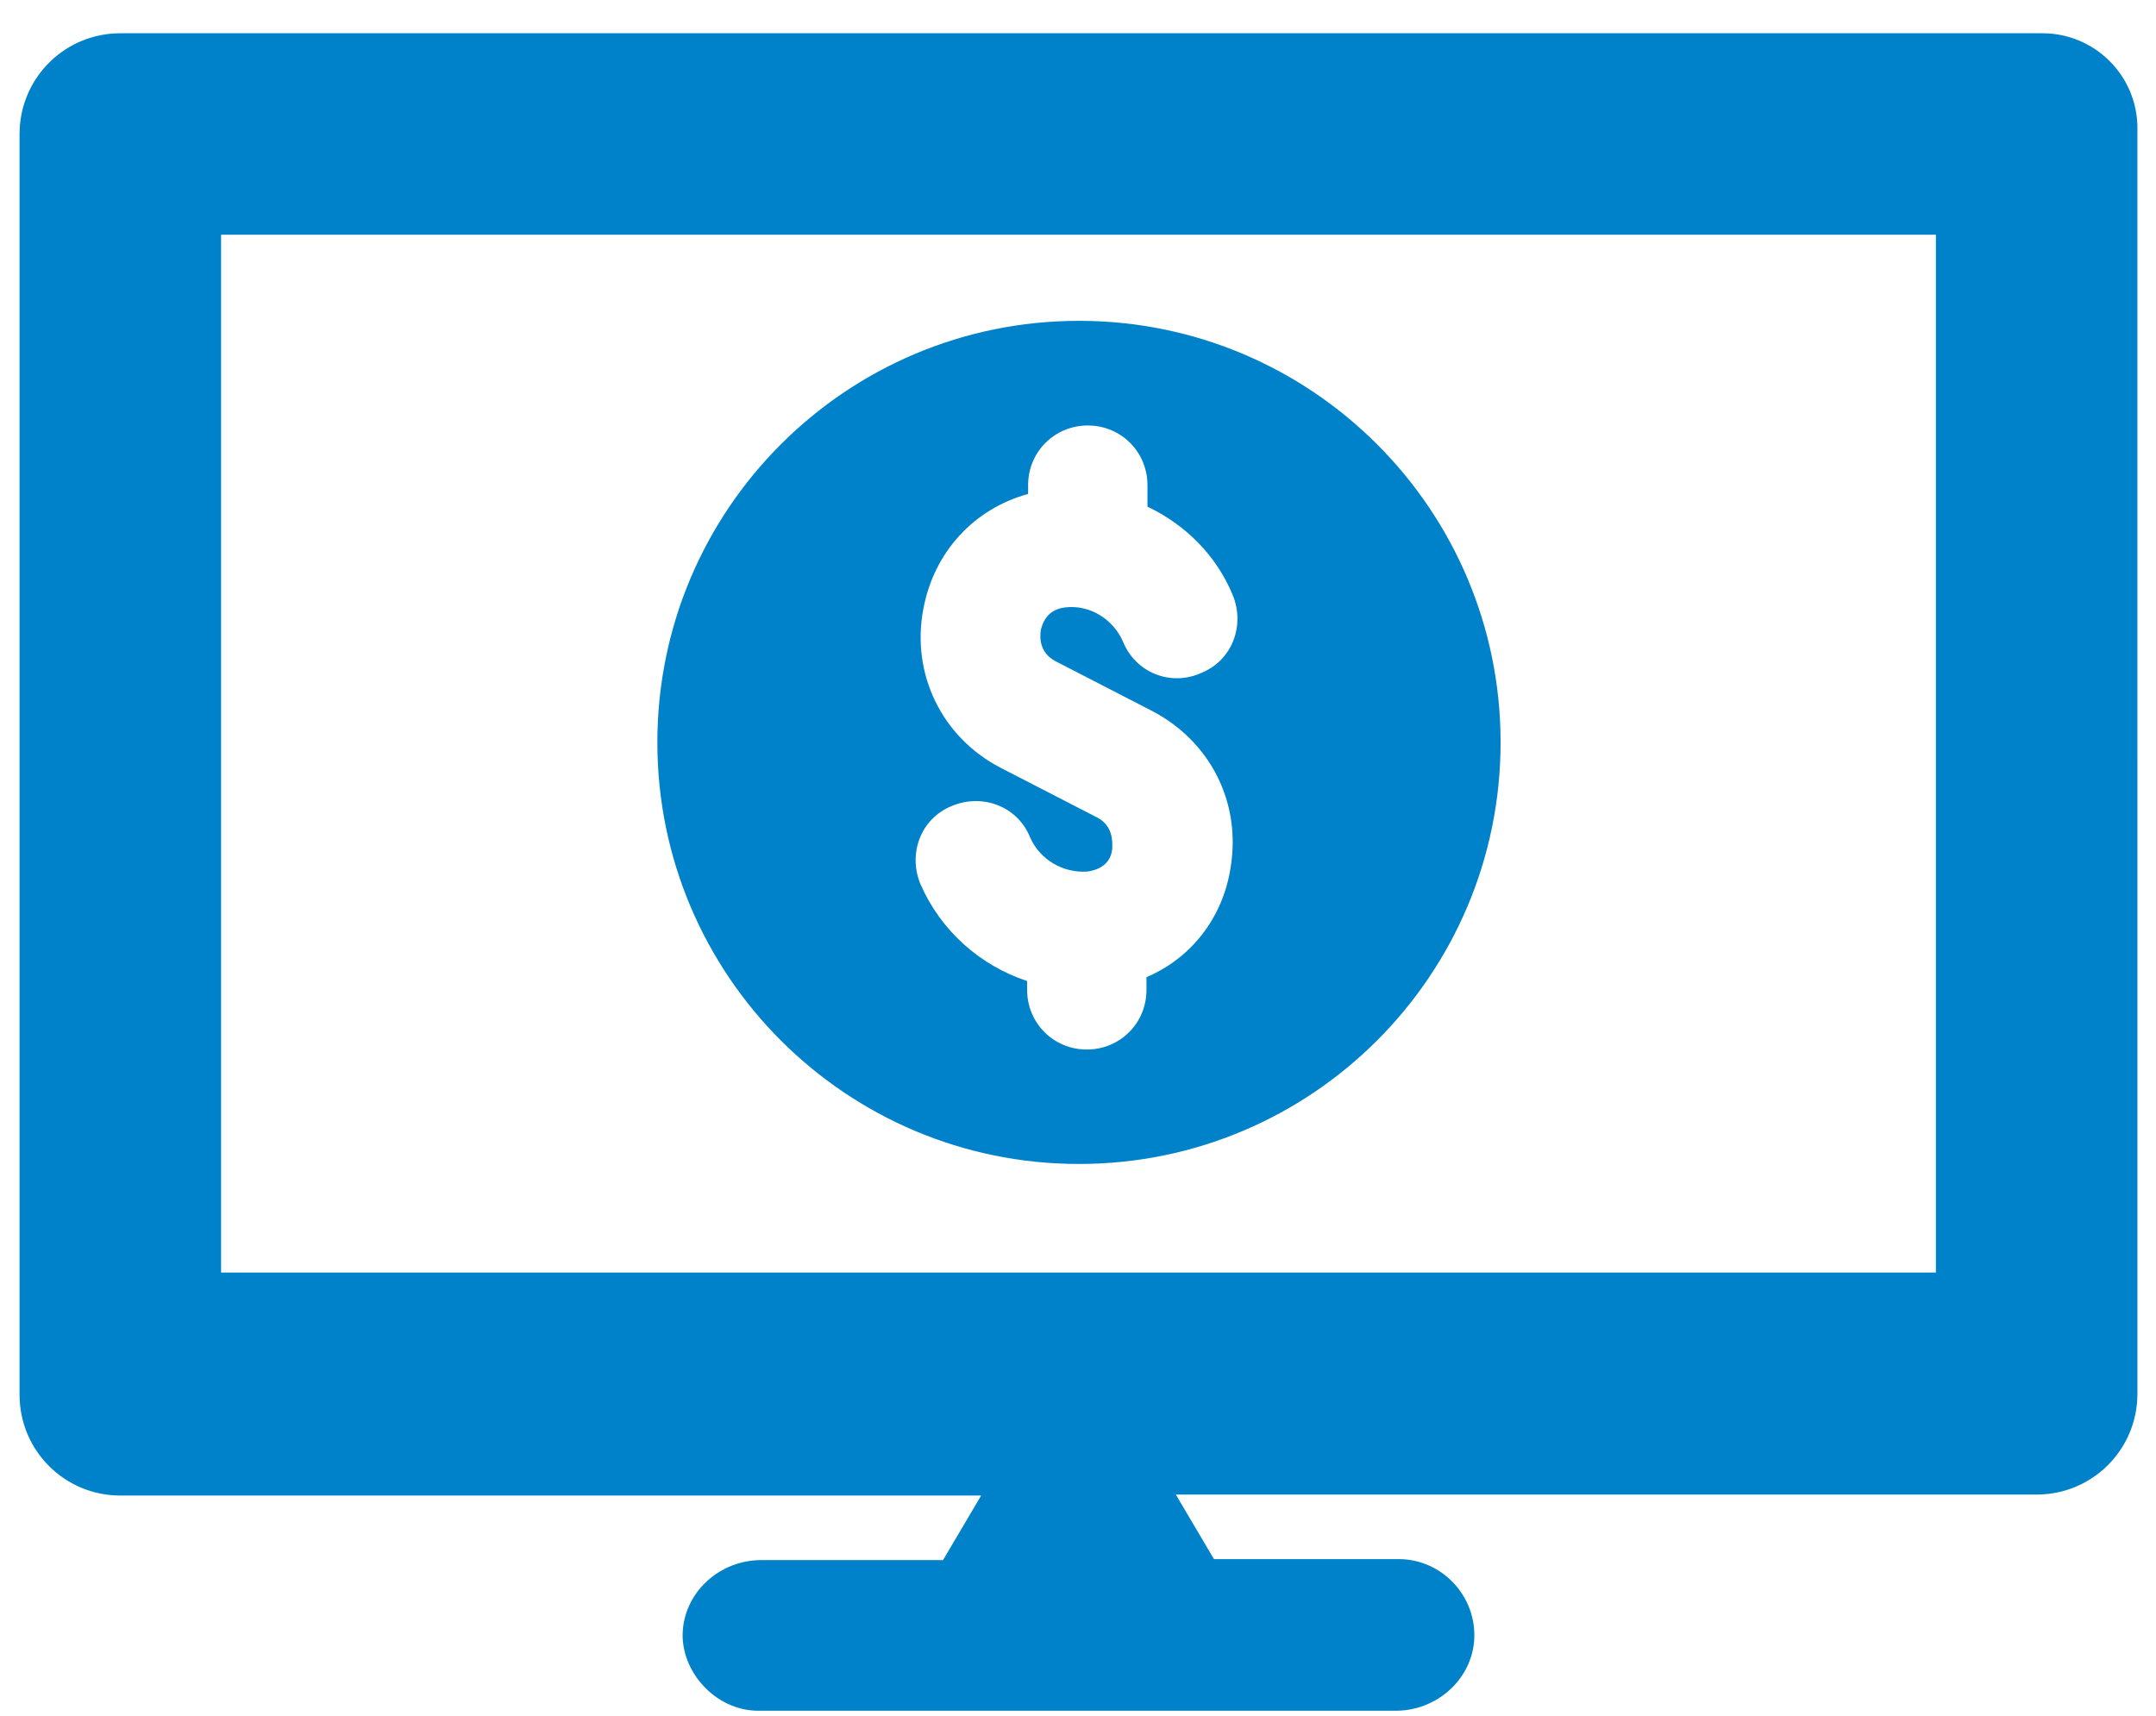 <?xml version="1.0" encoding="UTF-8"?>
<svg id="Layer_1" data-name="Layer 1" xmlns="http://www.w3.org/2000/svg" version="1.1" viewBox="0 0 220.4 175.4">
  <defs>
    <style>
      .cls-1 {
        fill: #0082cb;
        stroke-width: 0px;
      }
    </style>
  </defs>
  <path class="cls-1" d="M12.3,3.4C6.6,3.4,2,8,2,13.7v128.9c0,5.7,4.6,10.3,10.3,10.3h88l-3.9,6.6h-18.6c-4.1,0-7.7,3.1-8,7.2s3.3,8.2,7.7,8.2h65.2c4.1,0,7.7-3.1,8-7.2.3-4.5-3.3-8.3-7.7-8.3h-18.9l-3.9-6.6h88c5.7,0,10.3-4.6,10.3-10.3V13.1c0-5.4-4.4-9.7-9.7-9.7H12.3ZM22.6,130.1V24h175.3v106.1H22.6Z"/>
  <path class="cls-1" d="M110.3,119c23.8,0,43.1-19.3,43.1-43.1s-19.3-43.1-43.1-43.1-43.1,19.3-43.1,43.1,19.3,43.1,43.1,43.1ZM112.2,83.6l-9.9-5.1c-6-3.1-9.2-9.6-7.9-16.3,1.1-5.8,5.2-10.2,10.7-11.7v-.9c0-3.4,2.7-6.1,6.1-6.1s6.1,2.7,6.1,6.1v2.2c3.8,1.8,7,4.9,8.7,9,1.3,3.1,0,6.7-3.2,8-3.1,1.4-6.7,0-8-3.2-1-2.3-3.4-3.8-5.9-3.5-1.8.2-2.3,1.5-2.5,2.3-.1.7-.2,2.3,1.5,3.2l9.9,5.1c5.9,3.1,9.1,9.3,8,16-.8,5.2-4.1,9.3-8.6,11.2v1.3c0,3.4-2.7,6.1-6.1,6.1s-6.1-2.7-6.1-6.1v-.9c-4.8-1.6-8.8-5.1-10.9-9.9-1.3-3.1,0-6.7,3.2-8,3.1-1.3,6.7,0,8,3.2,1,2.3,3.4,3.7,5.9,3.5,1.9-.3,2.4-1.4,2.5-2.3,0-.5.2-2.3-1.5-3.2Z"/>
</svg>